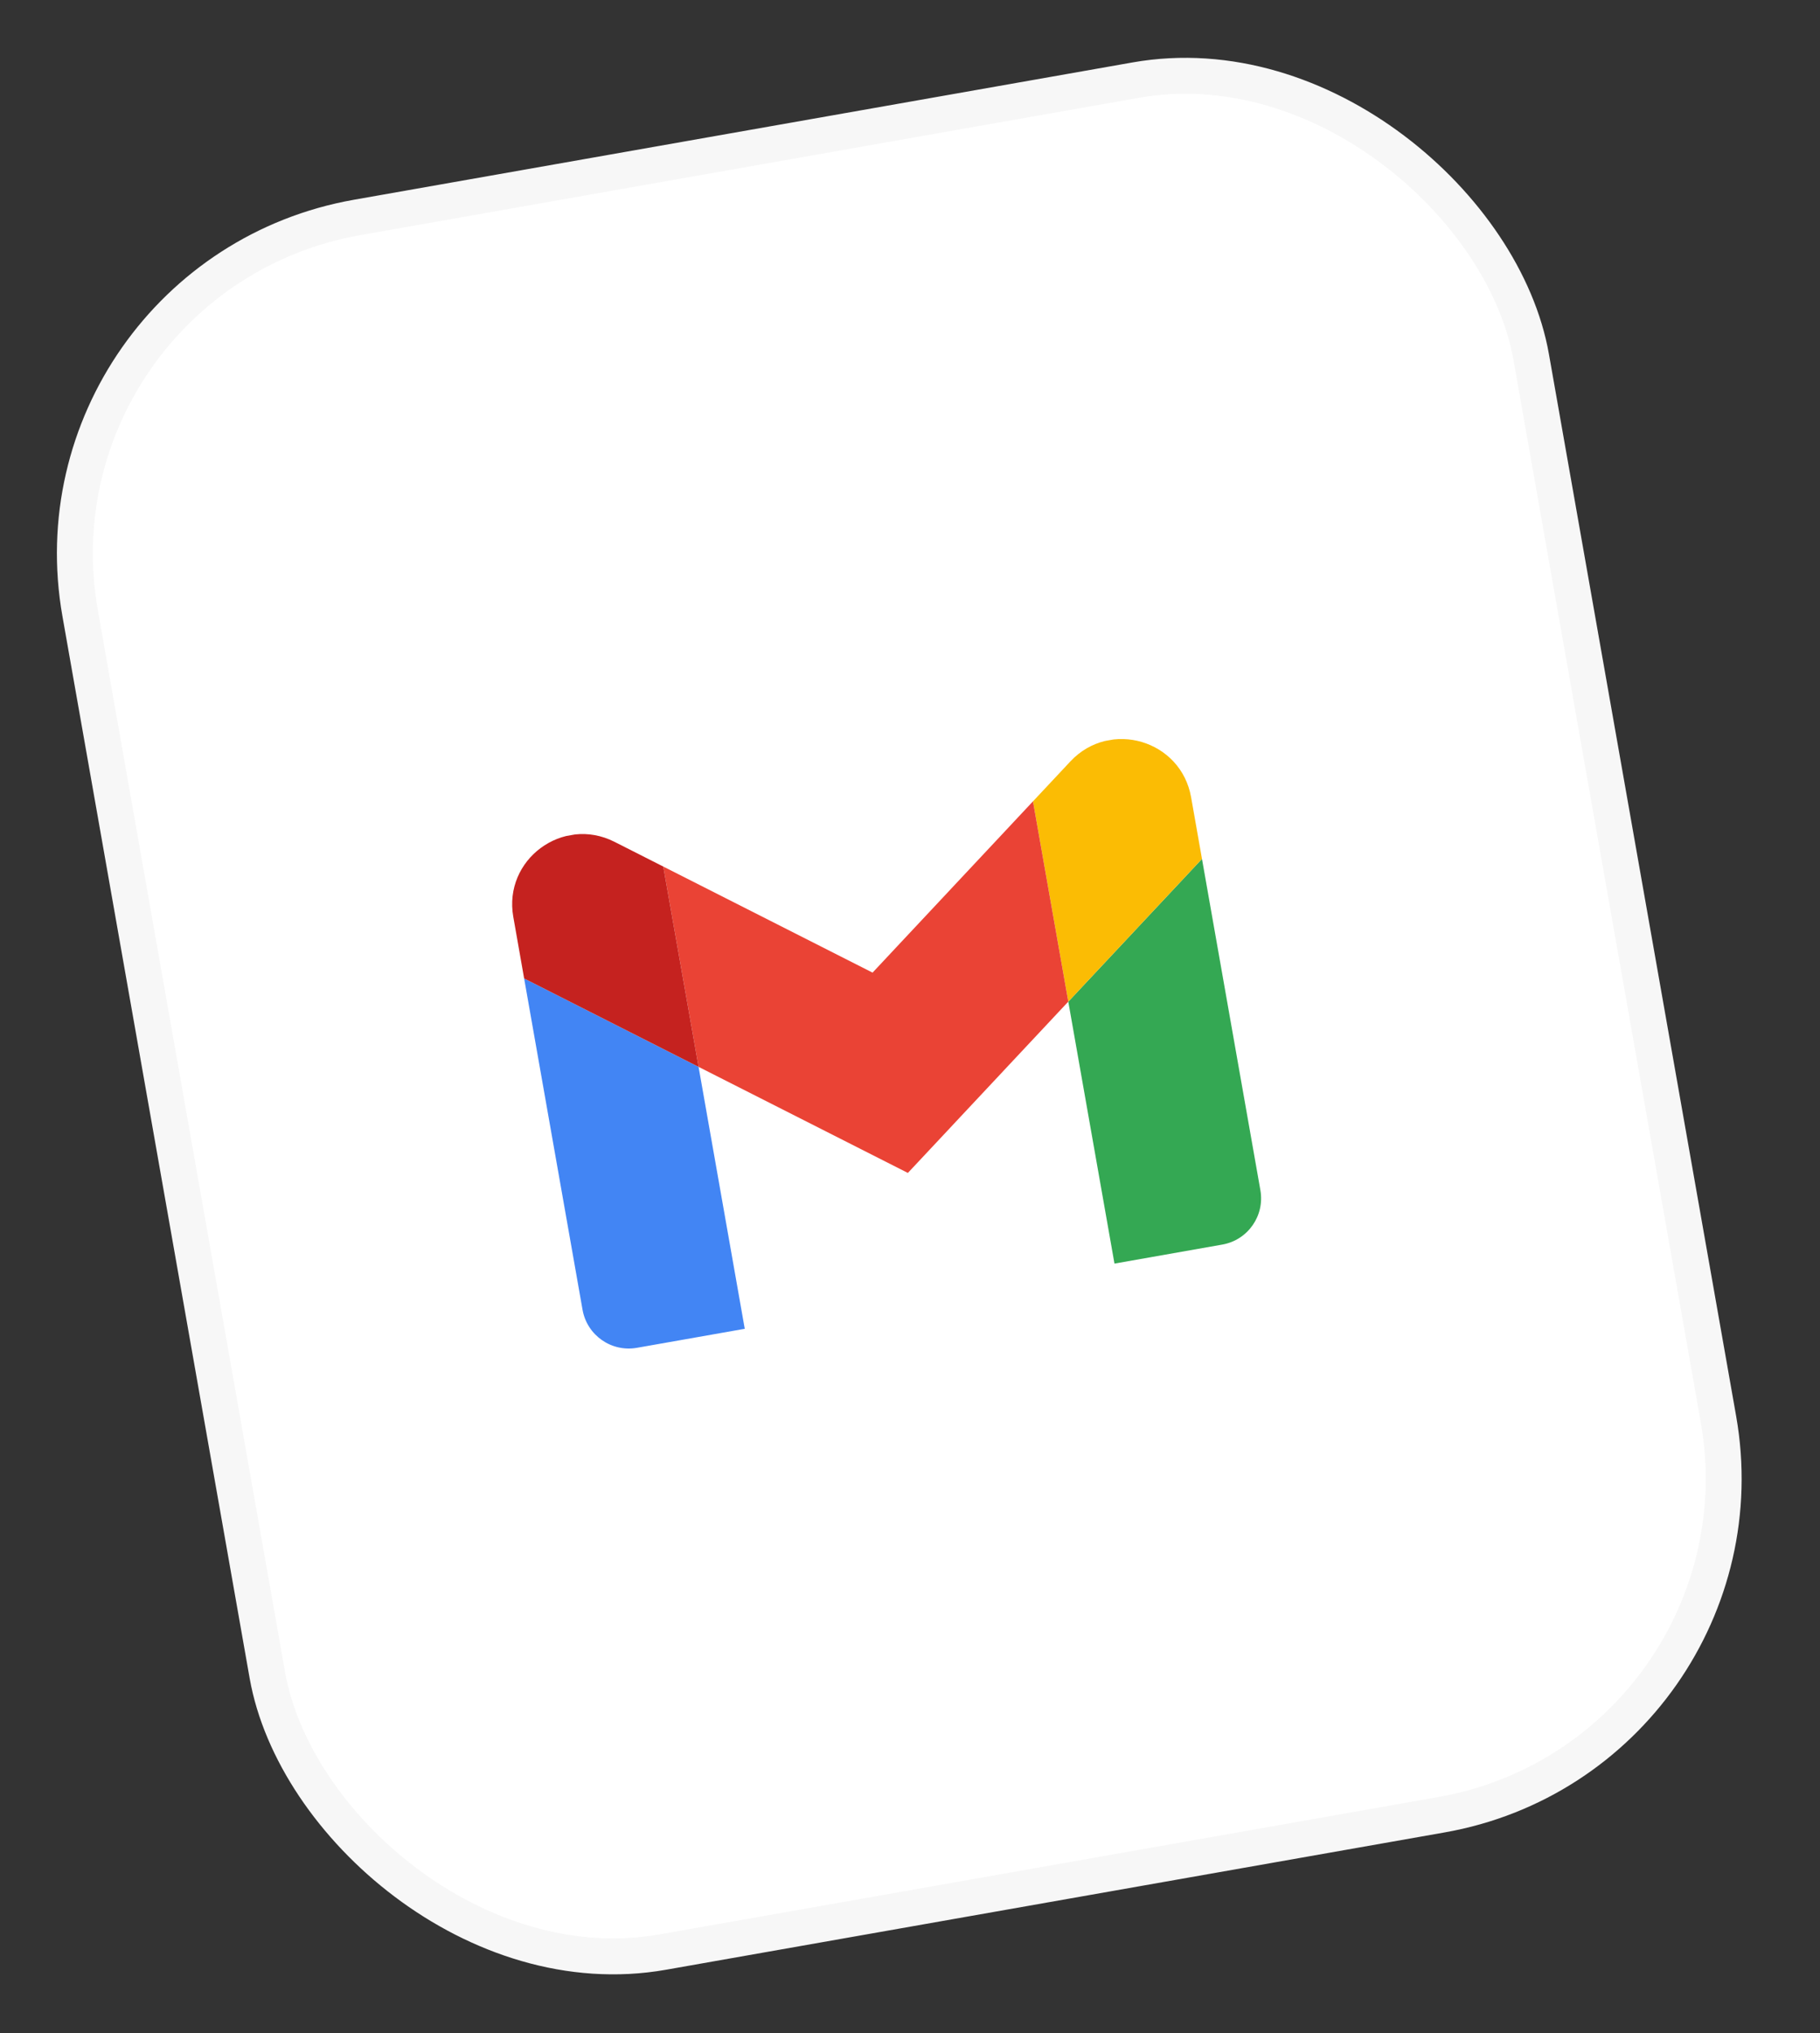 <svg width="77" height="86" viewBox="0 0 77 86" fill="none" xmlns="http://www.w3.org/2000/svg">
<rect x="0" y="0" width="77" height="86" fill="#333333" stroke="none"/>
<rect x="0.881" y="11.706" width="62.34" height="74.504" rx="14.445" transform="rotate(-10 0.881 11.706)" fill="white"/>
<rect x="0.881" y="11.706" width="62.34" height="74.504" rx="14.445" transform="rotate(-10 0.881 11.706)" stroke="#F7F7F7" stroke-width="1.52"/>
<g clip-path="url(#clip0_7930_22670)">
<path d="M26.946 57.011L31.509 56.207L29.555 45.127L22.175 41.388L24.646 55.401C24.837 56.483 25.868 57.201 26.946 57.011Z" fill="#4285F4"/>
<path d="M47.151 53.449L51.713 52.644C52.795 52.453 53.514 51.423 53.324 50.344L50.853 36.331L45.197 42.369" fill="#34A853"/>
<path d="M43.703 33.896L45.197 42.369L50.853 36.331L50.393 33.724C49.967 31.306 46.964 30.415 45.287 32.205" fill="#FBBC04"/>
<path d="M29.555 45.127L28.061 36.654L36.916 41.141L43.703 33.896L45.197 42.368L38.41 49.614" fill="#EA4335"/>
<path d="M21.716 38.781L22.175 41.388L29.555 45.127L28.061 36.654L25.995 35.607C23.803 34.498 21.289 36.363 21.716 38.781Z" fill="#C5221F"/>
</g>
<defs>
<clipPath id="clip0_7930_22670">
<rect width="29.266" height="21.84" fill="white" transform="translate(21.198 35.848) rotate(-10)"/>
</clipPath>
</defs>
</svg>
